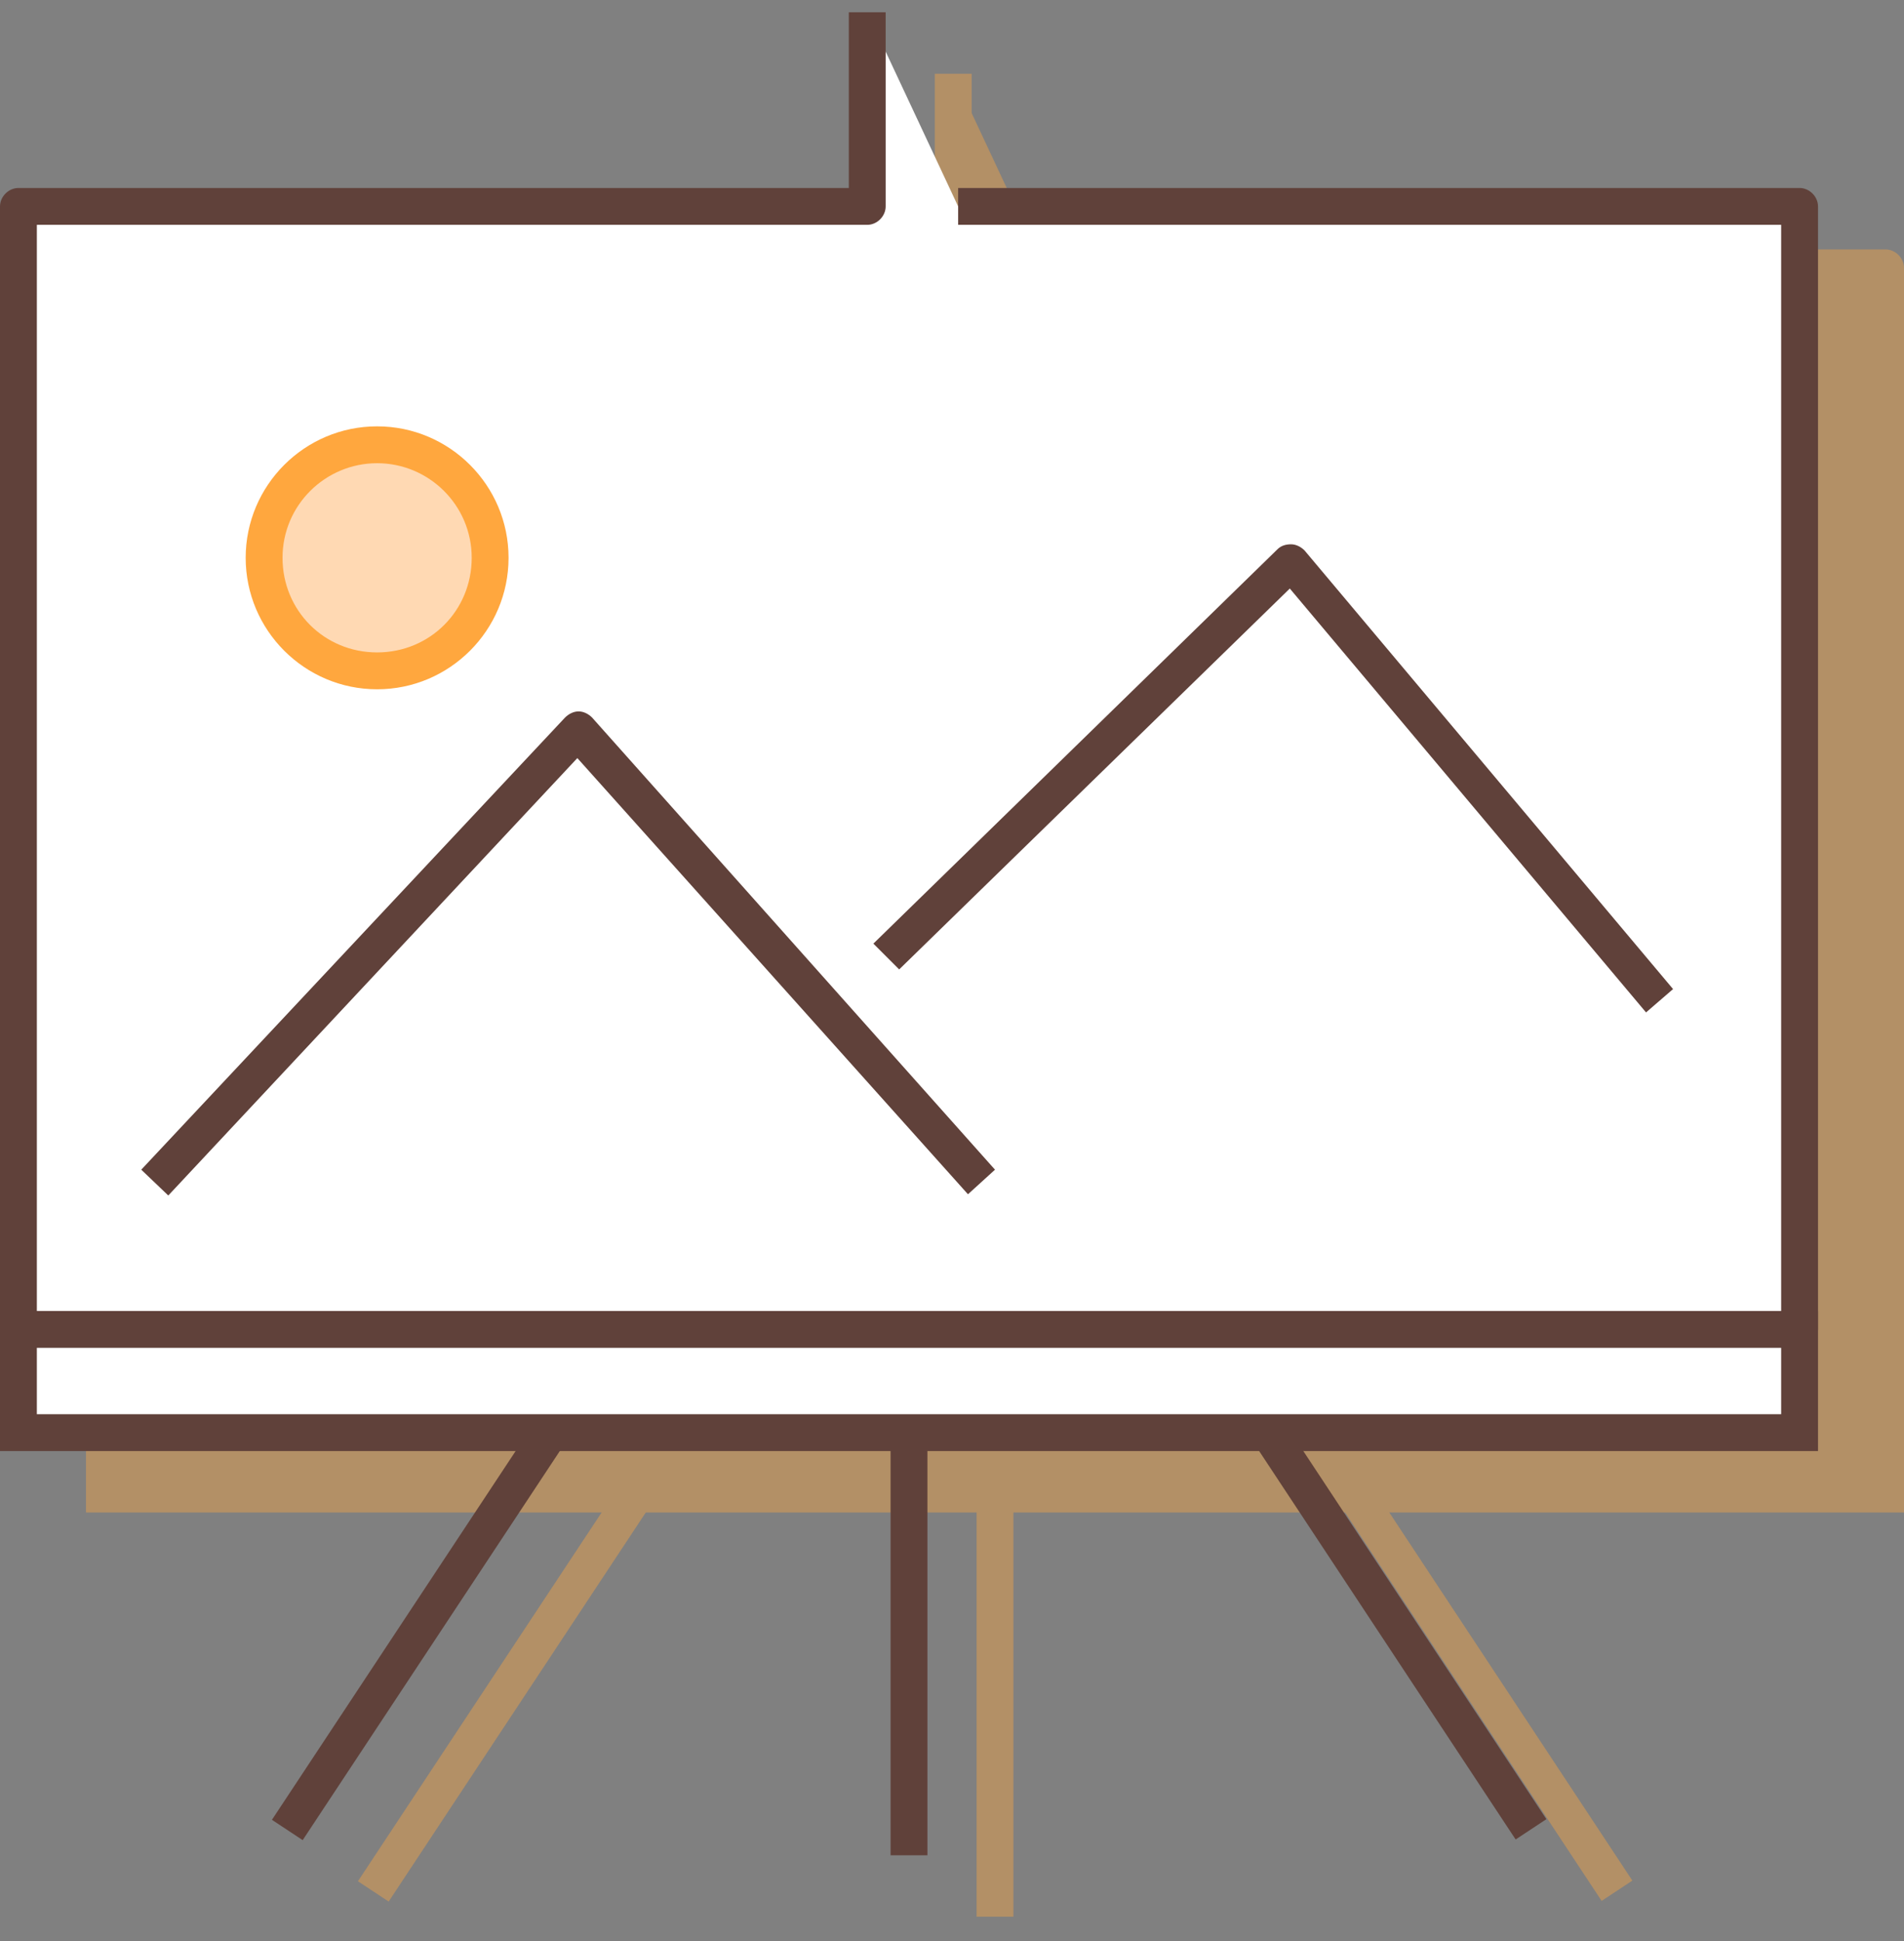 <svg width="155" height="158" viewBox="0 0 155 158" fill="none" xmlns="http://www.w3.org/2000/svg">
<rect x="0" y="0" width="155" height="158" fill="#808080" stroke="none"/>
<g opacity="0.4">
<path d="M85 21.8H153.5V113.2H8.5V21.8H77.6V6" fill="#FFA73E"/>
<path d="M153.5 114.7H8.5C7.7 114.7 7 114 7 113.2V21.8C7 21 7.7 20.3 8.5 20.3H76.1V6H79.1V21.8C79.1 22.6 78.4 23.3 77.6 23.3H10V111.7H152V23.3H85V20.3H153.5C154.3 20.3 155 21 155 21.8V113.2C155 114 154.4 114.7 153.5 114.7Z" fill="#FFA73E"/>
<path d="M153.5 113.2H8.5V121.6H153.5V113.2Z" fill="#FFA73E"/>
<path d="M155 123.1H7V111.7H155V123.1ZM10 120.1H152V114.7H10V120.1Z" fill="#FFA73E"/>
<path d="M82.5 121.6H79.5V156H82.5V121.6Z" fill="#FFA73E"/>
<path d="M50.476 120.829L29.137 153.113L31.64 154.767L52.979 122.483L50.476 120.829Z" fill="#FFA73E"/>
<path d="M111.56 120.768L109.057 122.422L130.384 154.713L132.887 153.06L111.56 120.768Z" fill="#FFA73E"/>
<path d="M20.7 102.3L18.5 100.2L53 63.4C53.3 63.1 53.7 62.9 54.1 62.9C54.5 62.9 54.9 63.1 55.2 63.4L88 100.2L85.8 102.2L54 66.7L20.7 102.3Z" fill="#FFA73E"/>
<path d="M141 87.4L112 52.9L80.2 83.9L78.1 81.8L111 49.7C111.3 49.4 111.7 49.3 112.1 49.3C112.5 49.3 112.9 49.5 113.2 49.8L143.2 85.5L141 87.4Z" fill="#FFA73E"/>
<path d="M37.7 59.6C42.781 59.6 46.9 55.481 46.9 50.4C46.9 45.319 42.781 41.2 37.7 41.2C32.619 41.2 28.5 45.319 28.5 50.4C28.5 55.481 32.619 59.6 37.7 59.6Z" fill="#FFA73E"/>
<path d="M37.7 61.1C31.8 61.1 27 56.3 27 50.4C27 44.5 31.8 39.7 37.7 39.7C43.6 39.7 48.4 44.5 48.4 50.4C48.4 56.3 43.6 61.1 37.7 61.1ZM37.7 42.7C33.5 42.7 30 46.1 30 50.4C30 54.7 33.4 58.1 37.7 58.1C42 58.1 45.4 54.7 45.4 50.4C45.4 46.1 41.9 42.7 37.7 42.7Z" fill="#FFA73E"/>
</g>
<path d="M78 16.8H146.5V108.2H1.5V16.8H70.6V1" fill="white"/>
<path d="M146.5 109.7H1.5C0.7 109.7 0 109 0 108.2V16.8C0 16 0.7 15.3 1.5 15.3H69.1V1H72.1V16.8C72.1 17.6 71.4 18.3 70.6 18.3H3V106.7H145V18.3H78V15.3H146.5C147.3 15.3 148 16 148 16.8V108.2C148 109 147.4 109.7 146.5 109.7Z" fill="#60413A"/>
<path d="M146.5 108.2H1.5V116.6H146.5V108.2Z" fill="white"/>
<path d="M148 118.1H0V106.7H148V118.1ZM3 115.1H145V109.7H3V115.1Z" fill="#60413A"/>
<path d="M75.5 116.6H72.5V151H75.5V116.6Z" fill="#60413A"/>
<path d="M43.477 115.829L22.137 148.113L24.64 149.767L45.979 117.483L43.477 115.829Z" fill="#60413A"/>
<path d="M104.56 115.768L102.057 117.422L123.385 149.713L125.888 148.06L104.56 115.768Z" fill="#60413A"/>
<path d="M13.7 97.3L11.5 95.2L46 58.4C46.3 58.1 46.7 57.9 47.1 57.9C47.5 57.9 47.9 58.1 48.2 58.4L81 95.2L78.8 97.2L47 61.7L13.7 97.3Z" fill="#60413A"/>
<path d="M134 82.4L105 47.9L73.2 78.9L71.1 76.8L104 44.7C104.3 44.4 104.7 44.3 105.1 44.3C105.5 44.3 105.9 44.5 106.2 44.8L136.2 80.5L134 82.4Z" fill="#60413A"/>
<path d="M30.7 54.6C35.781 54.6 39.9 50.481 39.9 45.4C39.9 40.319 35.781 36.2 30.7 36.2C25.619 36.2 21.5 40.319 21.5 45.4C21.5 50.481 25.619 54.6 30.7 54.6Z" fill="#FFD9B3"/>
<path d="M30.7 56.1C24.8 56.1 20 51.3 20 45.4C20 39.5 24.8 34.7 30.7 34.7C36.6 34.7 41.4 39.5 41.4 45.4C41.4 51.3 36.6 56.1 30.7 56.1ZM30.7 37.7C26.5 37.7 23 41.1 23 45.4C23 49.7 26.4 53.1 30.7 53.1C35 53.1 38.4 49.7 38.4 45.4C38.4 41.1 34.9 37.7 30.7 37.7Z" fill="#FFA73E"/>
</svg>

